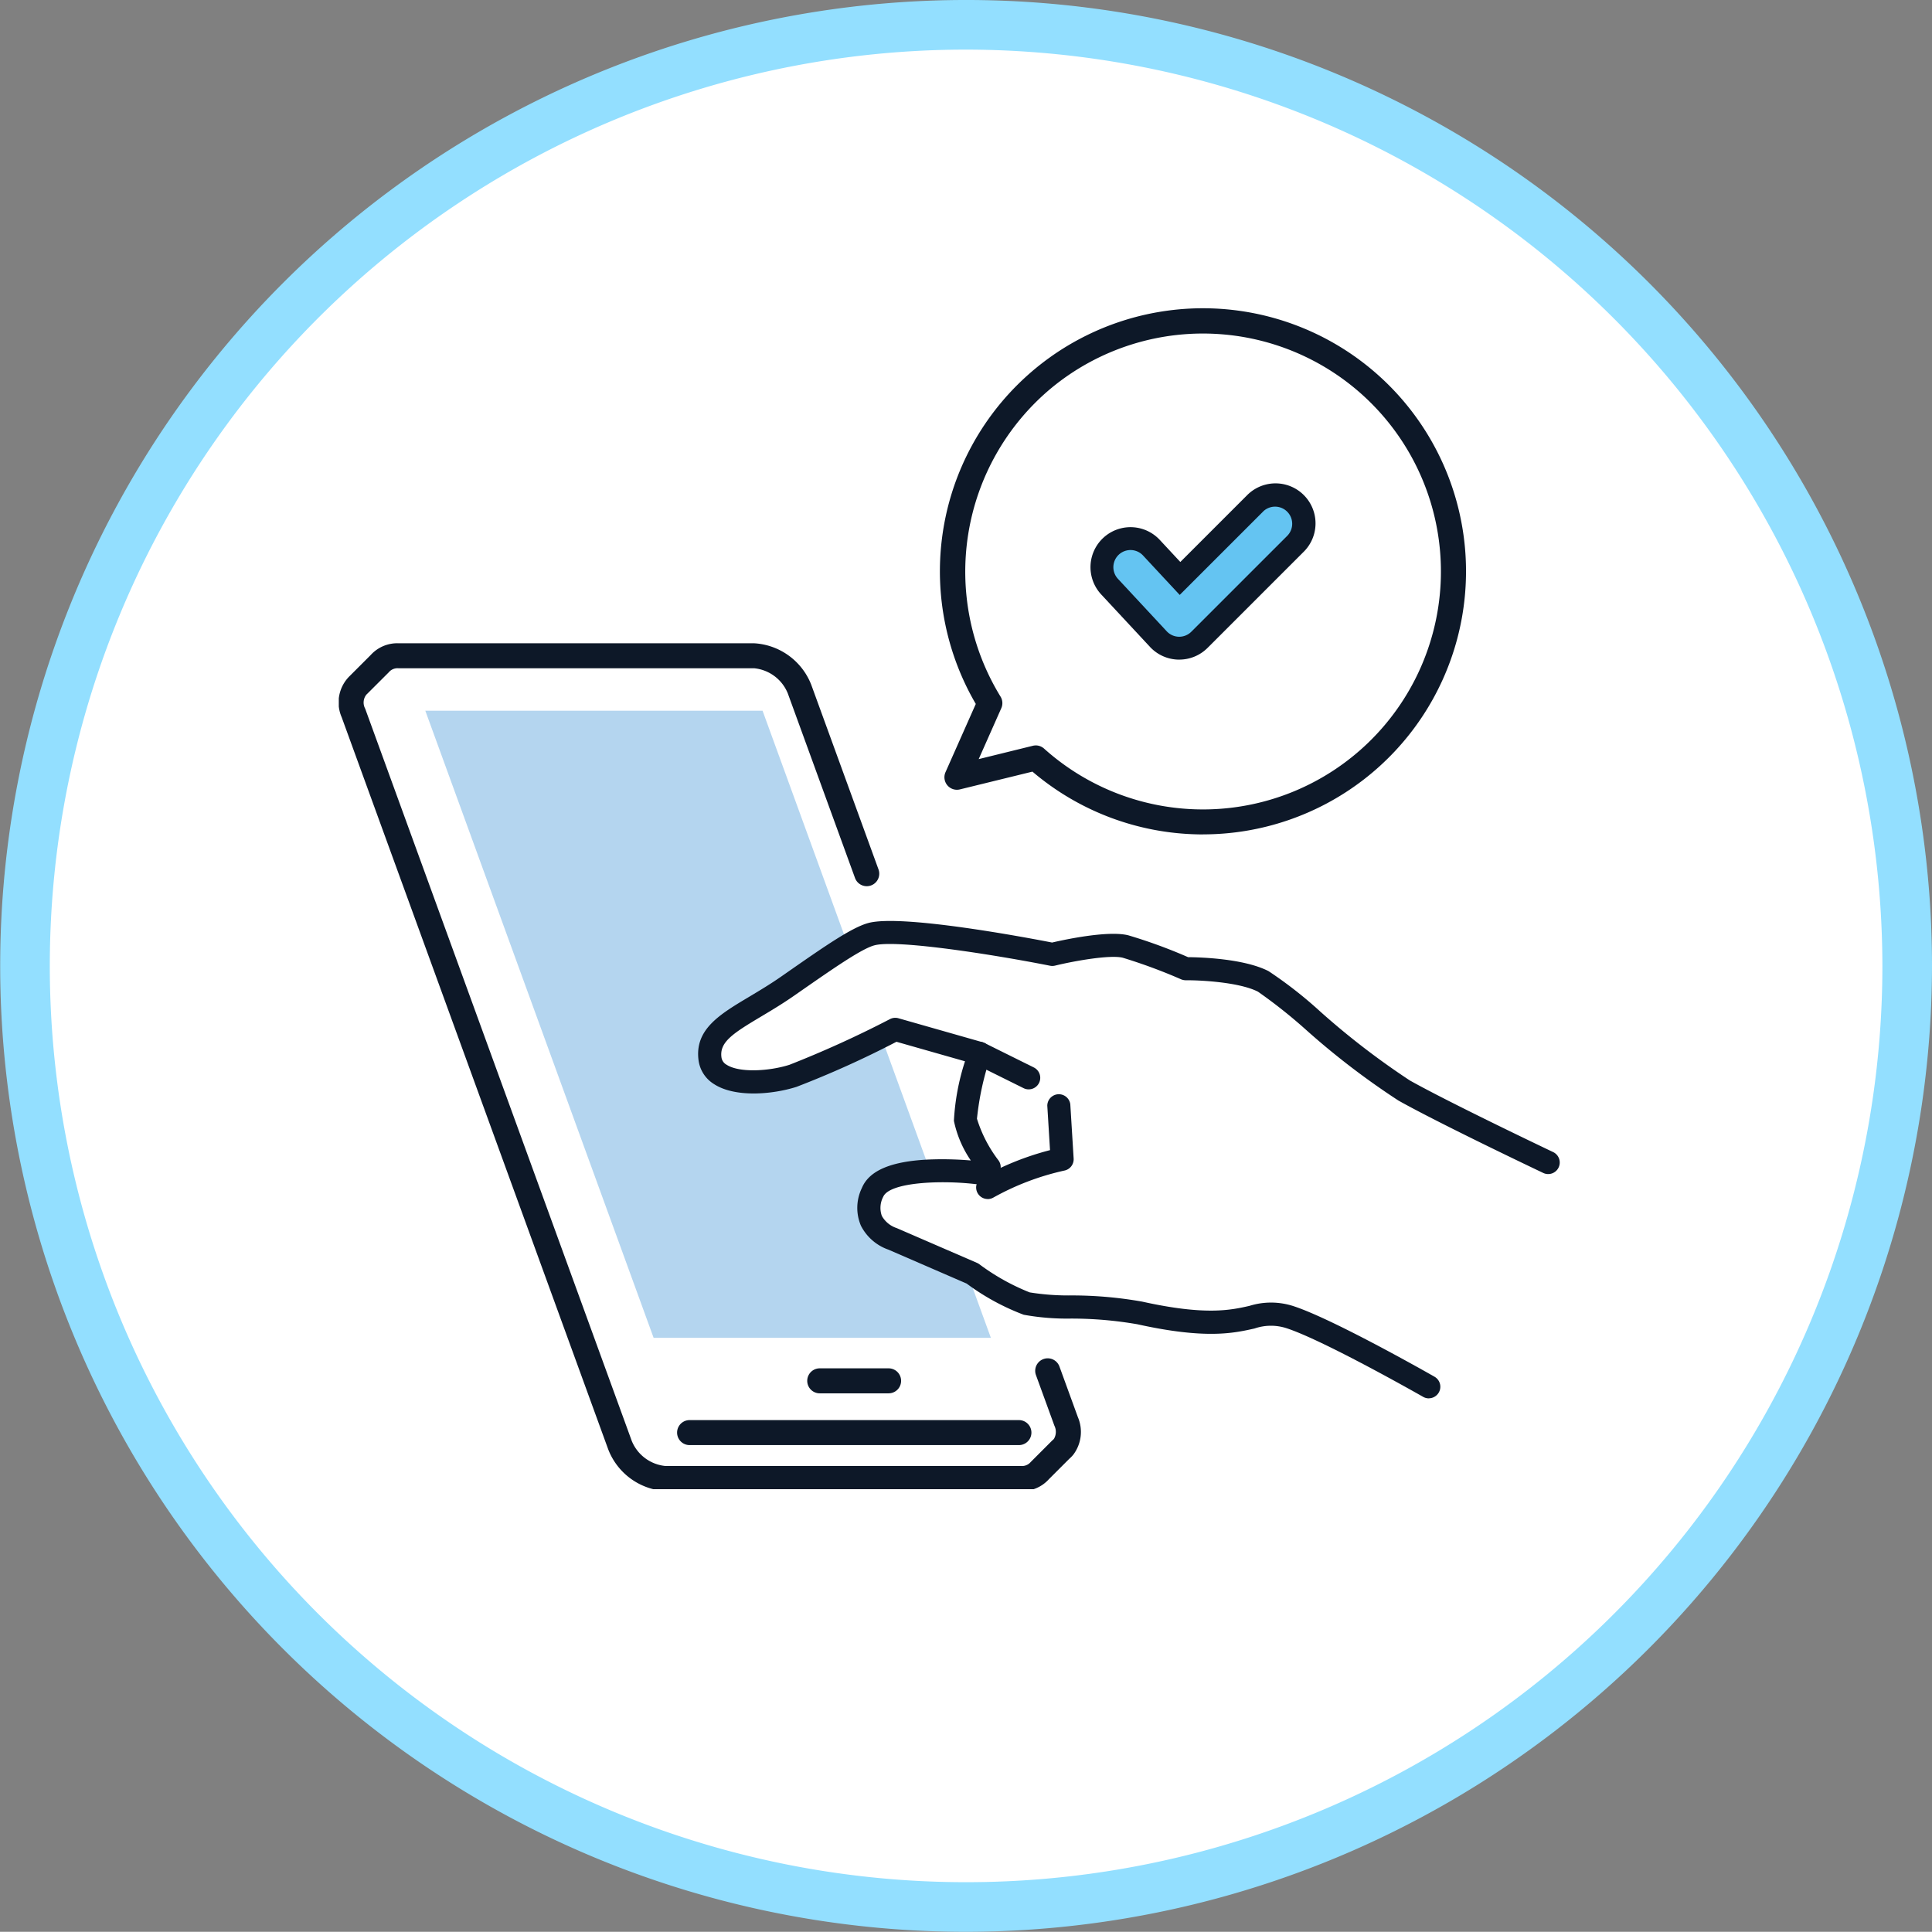 <svg xmlns="http://www.w3.org/2000/svg" xmlns:xlink="http://www.w3.org/1999/xlink" width="159.512" height="159.496" viewBox="0 0 159.512 159.496">
  <rect x="0" y="0" width="159.512" height="159.496" fill="#808080" stroke="none"/>
  <defs>
    <clipPath id="clip-path">
      <rect id="長方形_66" data-name="長方形 66" width="101" height="98" transform="translate(0 -0.367)" fill="none"/>
    </clipPath>
  </defs>
  <g id="グループ_49" data-name="グループ 49" transform="translate(-348.028 -2756.049)">
    <path id="パス_142" data-name="パス 142" d="M273.217,160.4a77.7,77.7,0,1,0-77.708-77.7,77.7,77.7,0,0,0,77.708,77.7" transform="translate(154.567 2753.093)" fill="#fff"/>
    <path id="パス_143" data-name="パス 143" d="M270.265,159.5a79.748,79.748,0,1,1,79.756-79.748A79.842,79.842,0,0,1,270.265,159.5m0-155.4a75.652,75.652,0,1,0,75.66,75.652A75.742,75.742,0,0,0,270.265,4.1" transform="translate(157.519 2756.045)" fill="#93dfff"/>
    <g id="グループ_34" data-name="グループ 34" transform="translate(81 410.553)">
      <g id="グループ_33" data-name="グループ 33" transform="translate(295 2370.814)">
        <g id="グループ_32" data-name="グループ 32" transform="translate(0 0)" clip-path="url(#clip-path)">
          <path id="パス_24" data-name="パス 24" d="M66.5,271.542l-1.521-4.177L50.041,226.326l-5.55-15.244a4.353,4.353,0,0,0-3.754-2.751H11.374a1.922,1.922,0,0,0-1.535.645h0l-1.77,1.767h0a2.011,2.011,0,0,0-.411,2.3l22.011,60.46a4.354,4.354,0,0,0,3.754,2.751H62.786a1.922,1.922,0,0,0,1.534-.644l1.747-1.748a1.613,1.613,0,0,0,.223-.223h0a2.107,2.107,0,0,0,.212-2.1" transform="translate(-6.451 -179.503)" fill="#fff"/>
          <path id="パス_25" data-name="パス 25" d="M56.335,270.823H26.972a5.389,5.389,0,0,1-4.724-3.431L.237,206.933a3.048,3.048,0,0,1,.671-3.408L2.633,201.8a2.957,2.957,0,0,1,2.29-.971H34.286a5.389,5.389,0,0,1,4.724,3.431L44.56,219.5a1.032,1.032,0,0,1-1.94.706l-5.55-15.243a3.35,3.35,0,0,0-2.783-2.072H4.923a.95.95,0,0,0-.739.27,1.011,1.011,0,0,1-.093.1l-1.724,1.721c-.024.026-.05.05-.078.074a1.046,1.046,0,0,0-.112,1.168l22.011,60.46a3.35,3.35,0,0,0,2.784,2.072H56.335a.95.95,0,0,0,.738-.27c.021-.025.043-.049.066-.072l1.747-1.748q.036-.035.074-.067a.579.579,0,0,0,.08-.079l.006-.007a1.144,1.144,0,0,0,.035-1.088L57.56,261.25a1.032,1.032,0,0,1,1.94-.706l1.521,4.177a3.116,3.116,0,0,1-.378,3.1l-.006.007a2.628,2.628,0,0,1-.322.33l-1.686,1.686a2.955,2.955,0,0,1-2.295.977m3.5-3.647h0Z" transform="translate(0 -173.036)" fill="#0d1828"/>
          <path id="パス_26" data-name="パス 26" d="M51.885,241.27l18.85,51.777H98.58L79.73,241.27Z" transform="translate(-44.742 -207.909)" fill="#b4d5ef"/>
          <path id="パス_27" data-name="パス 27" d="M231.09,668.911H203.9a1.032,1.032,0,1,1,0-2.064H231.09a1.032,1.032,0,1,1,0,2.064" transform="translate(-174.937 -574.917)" fill="#0d1828"/>
          <path id="パス_28" data-name="パス 28" d="M287.7,637.86h-5.686a1.032,1.032,0,1,1,0-2.064H287.7a1.032,1.032,0,1,1,0,2.064" transform="translate(-242.306 -548.14)" fill="#0d1828"/>
          <path id="パス_29" data-name="パス 29" d="M404.648,14.92a20.679,20.679,0,0,0-33.457,24.134l-2.723,6.124,6.51-1.6a20.679,20.679,0,0,0,29.669-28.66" transform="translate(-317.433 -6.32)" fill="#fff"/>
          <path id="パス_30" data-name="パス 30" d="M382.333,43.417c-.159,0-.317,0-.477-.005a21.718,21.718,0,0,1-13.618-5.179L362.25,39.7a1.032,1.032,0,0,1-1.19-1.422l2.5-5.633a21.719,21.719,0,1,1,18.768,10.769m-13.819-7.346a1.033,1.033,0,0,1,.69.265,19.646,19.646,0,0,0,28.187-27.23,19.653,19.653,0,0,0-27.679-2.463A19.722,19.722,0,0,0,365.6,32.033a1.032,1.032,0,0,1,.066.963L363.8,37.2l4.466-1.1a1.028,1.028,0,0,1,.246-.03" transform="translate(-310.968 0.157)" fill="#0d1828"/>
          <path id="パス_31" data-name="パス 31" d="M458.175,119.441h-.06a3.3,3.3,0,0,1-2.359-1.053l-4.026-4.329a3.3,3.3,0,0,1,4.839-4.5l1.693,1.82,5.524-5.523a3.3,3.3,0,0,1,4.672,4.671l-7.947,7.945a3.3,3.3,0,0,1-2.336.967" transform="translate(-388.783 -90.298)" fill="#0d1828"/>
          <path id="パス_32" data-name="パス 32" d="M476.951,119.024l-6.909,6.907-3.026-3.254a1.415,1.415,0,1,0-2.073,1.927l4.026,4.329a1.415,1.415,0,0,0,1.011.451H470a1.415,1.415,0,0,0,1-.415l7.947-7.945a1.415,1.415,0,0,0-2-2" transform="translate(-400.613 -102.13)" fill="#64c4f2"/>
          <path id="パス_33" data-name="パス 33" d="M268.208,378.317c-2.121-1.089-6.4-1.048-6.4-1.048a45.082,45.082,0,0,0-4.976-1.835c-1.672-.408-6.037.652-6.037.652s-12.155-2.406-14.928-1.672c-1.3.343-3.784,2.109-6.934,4.3-3.592,2.5-6.73,3.369-6.4,5.974.288,2.3,4.364,2.213,6.852,1.427a87.642,87.642,0,0,0,8.443-3.833l6.945,1.978s-1.276,4.138-1.154,5.484,1.958,3.915,1.958,3.915l-1.02.448s-7.546-.9-8.606,1.631a2.705,2.705,0,0,0,1.652,3.838l6.587,2.854a19.782,19.782,0,0,0,4.487,2.487c1.672.449,6.248.09,9.34.775,9.1,2.017,9.17-.723,12.44.362s11.42,5.734,11.42,5.734l9.846-18.529s-8.451-4.015-11.878-5.937-10.045-8.193-11.632-9.008" transform="translate(-191.874 -322.61)" fill="#fff"/>
          <path id="パス_34" data-name="パス 34" d="M275.887,406.818a.949.949,0,0,1-.472-.125c-.081-.046-8.1-4.615-11.248-5.657a4.159,4.159,0,0,0-2.666.012c-1.7.383-4.017.907-9.68-.348a31.889,31.889,0,0,0-5.535-.469,19.878,19.878,0,0,1-3.846-.316,19.283,19.283,0,0,1-4.713-2.574l-6.456-2.8A4.035,4.035,0,0,1,229,392.569a3.756,3.756,0,0,1,.078-3.123c.6-1.438,2.414-2.206,5.537-2.348a27.839,27.839,0,0,1,3.455.079,9.042,9.042,0,0,1-1.395-3.271,19.02,19.02,0,0,1,.916-4.917l-5.659-1.612a80.389,80.389,0,0,1-8.254,3.723c-2.082.657-5.094.87-6.79-.217a2.732,2.732,0,0,1-1.3-2c-.318-2.537,1.762-3.776,4.17-5.212.8-.48,1.716-1.023,2.635-1.663l.513-.358c3.1-2.158,5.334-3.716,6.722-4.084,2.784-.736,13.189,1.234,15.153,1.618.981-.228,4.6-1.014,6.282-.6a42.64,42.64,0,0,1,4.946,1.808c.916.007,4.593.1,6.643,1.153a34.9,34.9,0,0,1,4.286,3.352,63.658,63.658,0,0,0,7.377,5.672c3.359,1.885,11.736,5.868,11.82,5.908a.954.954,0,1,1-.819,1.723c-.346-.164-8.52-4.051-11.935-5.967a63.206,63.206,0,0,1-7.671-5.876,42.174,42.174,0,0,0-3.93-3.115c-1.564-.8-4.834-.955-5.959-.943a1.045,1.045,0,0,1-.387-.078,44.467,44.467,0,0,0-4.824-1.784c-1.052-.257-3.984.264-5.585.653a.956.956,0,0,1-.41.009c-4.616-.914-12.634-2.179-14.5-1.685-1.061.281-3.405,1.914-6.119,3.8l-.514.358c-.975.679-1.917,1.24-2.748,1.736-2.307,1.376-3.41,2.092-3.254,3.336a.827.827,0,0,0,.433.633c1.06.679,3.517.531,5.185,0a87.373,87.373,0,0,0,8.3-3.773.954.954,0,0,1,.7-.068l6.945,1.979a.954.954,0,0,1,.65,1.2,23.331,23.331,0,0,0-1.115,5.116,11.042,11.042,0,0,0,1.784,3.447.954.954,0,0,1-.392,1.427l-1.02.449a.957.957,0,0,1-.5.074c-2.865-.339-7.1-.161-7.614,1.053a1.96,1.96,0,0,0-.111,1.574,2.187,2.187,0,0,0,1.177.988.793.793,0,0,1,.085.032l6.587,2.854a.954.954,0,0,1,.18.1,18.215,18.215,0,0,0,4.174,2.339,19.984,19.984,0,0,0,3.406.252,33.221,33.221,0,0,1,5.894.513c5.246,1.163,7.327.693,8.847.349a5.981,5.981,0,0,1,3.687.039c3.322,1.1,11.257,5.619,11.593,5.81a.954.954,0,0,1-.474,1.782" transform="translate(-185.889 -316.683)" fill="#0d1828"/>
          <path id="パス_35" data-name="パス 35" d="M383.216,479.594a.954.954,0,0,1-.474-1.782,23.511,23.511,0,0,1,5.619-2.254l-.225-3.668a.954.954,0,0,1,1.9-.117l.275,4.474a.954.954,0,0,1-.775,1,21.544,21.544,0,0,0-5.853,2.227.952.952,0,0,1-.472.125" transform="translate(-329.64 -405.917)" fill="#0d1828"/>
          <path id="パス_36" data-name="パス 36" d="M382.327,443.842a.948.948,0,0,1-.423-.1l-4.067-2.018a.954.954,0,1,1,.848-1.709l4.067,2.018a.954.954,0,0,1-.425,1.808" transform="translate(-325.367 -379.218)" fill="#0d1828"/>
        </g>
      </g>
    </g>
  </g>
</svg>

